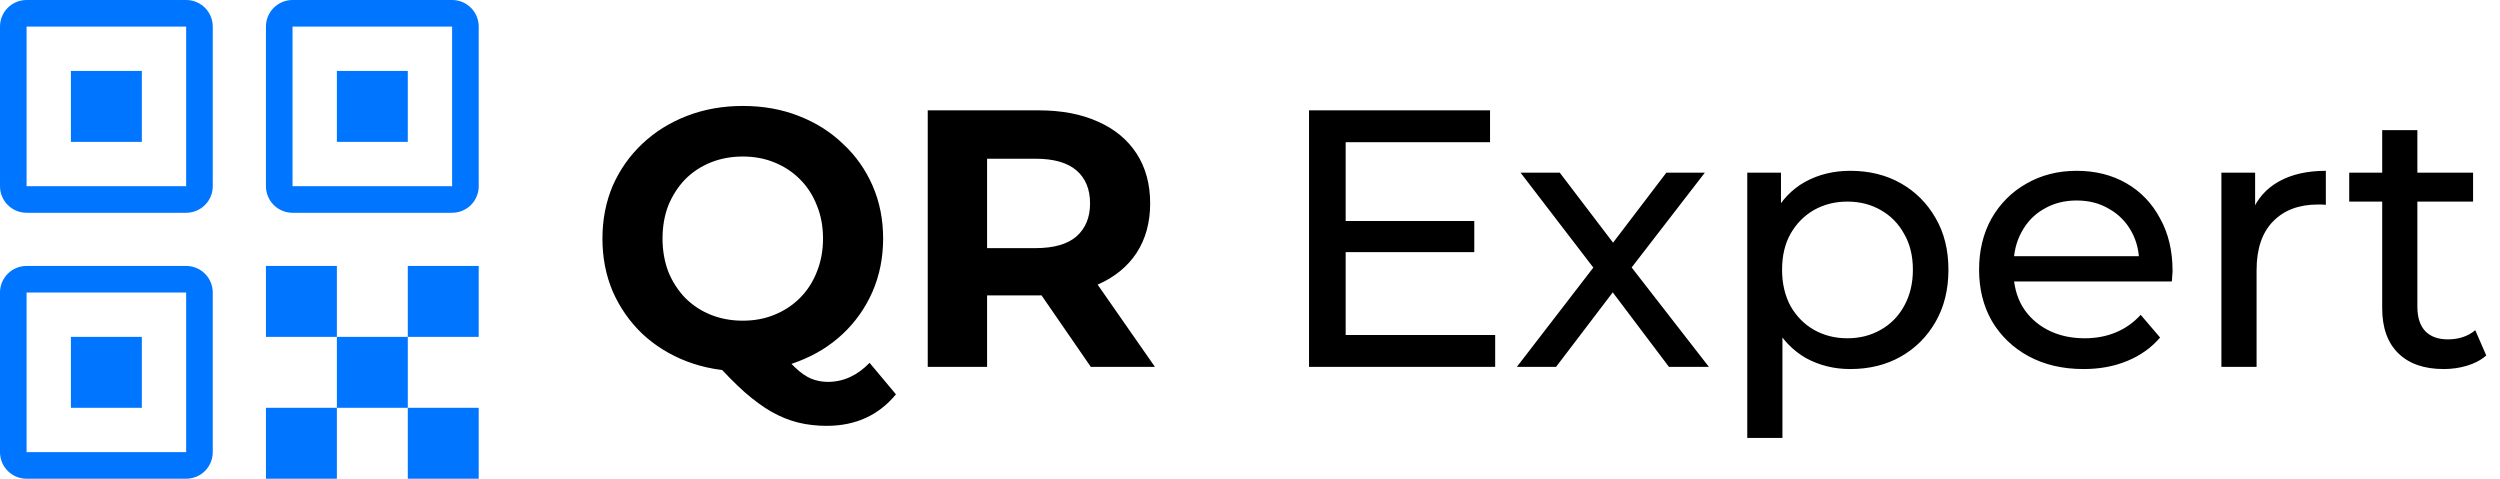 <svg width="846" height="162" viewBox="0 0 846 162" fill="none" xmlns="http://www.w3.org/2000/svg">
<path d="M251.357 125.631C244.578 125.631 238.254 124.515 232.385 122.283C226.598 120.051 221.555 116.91 217.257 112.859C213.041 108.808 209.734 104.055 207.337 98.599C205.022 93.143 203.865 87.191 203.865 80.743C203.865 74.295 205.022 68.343 207.337 62.887C209.734 57.431 213.082 52.678 217.381 48.627C221.679 44.576 226.722 41.435 232.509 39.203C238.295 36.971 244.578 35.855 251.357 35.855C258.218 35.855 264.501 36.971 270.205 39.203C275.991 41.435 280.993 44.576 285.209 48.627C289.507 52.595 292.855 57.307 295.253 62.763C297.65 68.219 298.849 74.212 298.849 80.743C298.849 87.191 297.65 93.184 295.253 98.723C292.855 104.179 289.507 108.932 285.209 112.983C280.993 116.951 275.991 120.051 270.205 122.283C264.501 124.515 258.218 125.631 251.357 125.631ZM279.753 144.107C276.363 144.107 273.139 143.735 270.081 142.991C267.105 142.247 264.129 141.048 261.153 139.395C258.259 137.742 255.201 135.51 251.977 132.699C248.835 129.888 245.405 126.416 241.685 122.283L262.765 116.951C264.997 120.01 267.063 122.448 268.965 124.267C270.866 126.086 272.685 127.367 274.421 128.111C276.239 128.855 278.141 129.227 280.125 129.227C285.415 129.227 290.127 127.078 294.261 122.779L303.189 133.443C297.319 140.552 289.507 144.107 279.753 144.107ZM251.357 108.519C255.242 108.519 258.797 107.858 262.021 106.535C265.327 105.212 268.221 103.311 270.701 100.831C273.181 98.351 275.082 95.416 276.405 92.027C277.81 88.555 278.513 84.793 278.513 80.743C278.513 76.609 277.81 72.848 276.405 69.459C275.082 66.07 273.181 63.135 270.701 60.655C268.221 58.175 265.327 56.273 262.021 54.951C258.797 53.628 255.242 52.967 251.357 52.967C247.471 52.967 243.875 53.628 240.569 54.951C237.262 56.273 234.369 58.175 231.889 60.655C229.491 63.135 227.59 66.07 226.185 69.459C224.862 72.848 224.201 76.609 224.201 80.743C224.201 84.793 224.862 88.555 226.185 92.027C227.59 95.416 229.491 98.351 231.889 100.831C234.369 103.311 237.262 105.212 240.569 106.535C243.875 107.858 247.471 108.519 251.357 108.519ZM313.946 124.143V37.343H351.518C359.288 37.343 365.984 38.624 371.606 41.187C377.227 43.667 381.567 47.263 384.626 51.975C387.684 56.687 389.214 62.308 389.214 68.839C389.214 75.287 387.684 80.867 384.626 85.579C381.567 90.208 377.227 93.763 371.606 96.243C365.984 98.723 359.288 99.963 351.518 99.963H325.106L334.034 91.159V124.143H313.946ZM369.126 124.143L347.426 92.647H368.878L390.826 124.143H369.126ZM334.034 93.391L325.106 83.967H350.402C356.602 83.967 361.231 82.644 364.29 79.999C367.348 77.271 368.878 73.551 368.878 68.839C368.878 64.044 367.348 60.324 364.29 57.679C361.231 55.033 356.602 53.711 350.402 53.711H325.106L334.034 44.163V93.391ZM454.258 74.791H498.898V85.331H454.258V74.791ZM455.374 113.355H505.966V124.143H442.974V37.343H504.23V48.131H455.374V113.355ZM513.308 124.143L541.58 87.439L541.456 93.515L514.548 58.423H527.816L548.4 85.455H543.316L563.9 58.423H576.92L549.64 93.763L549.764 87.439L578.284 124.143H564.768L543.068 95.375L547.904 96.119L526.576 124.143H513.308ZM626.118 124.887C620.662 124.887 615.66 123.647 611.114 121.167C606.65 118.604 603.054 114.843 600.326 109.883C597.68 104.923 596.358 98.723 596.358 91.283C596.358 83.843 597.639 77.643 600.202 72.683C602.847 67.723 606.402 64.003 610.866 61.523C615.412 59.043 620.496 57.803 626.118 57.803C632.566 57.803 638.27 59.208 643.23 62.019C648.19 64.829 652.116 68.756 655.01 73.799C657.903 78.759 659.35 84.587 659.35 91.283C659.35 97.979 657.903 103.848 655.01 108.891C652.116 113.934 648.19 117.86 643.23 120.671C638.27 123.482 632.566 124.887 626.118 124.887ZM591.274 148.199V58.423H602.682V76.155L601.938 91.407L603.178 106.659V148.199H591.274ZM625.126 114.471C629.342 114.471 633.103 113.52 636.41 111.619C639.799 109.718 642.444 107.031 644.346 103.559C646.33 100.004 647.322 95.912 647.322 91.283C647.322 86.571 646.33 82.52 644.346 79.131C642.444 75.659 639.799 72.972 636.41 71.071C633.103 69.169 629.342 68.219 625.126 68.219C620.992 68.219 617.231 69.169 613.842 71.071C610.535 72.972 607.89 75.659 605.906 79.131C604.004 82.52 603.054 86.571 603.054 91.283C603.054 95.912 604.004 100.004 605.906 103.559C607.89 107.031 610.535 109.718 613.842 111.619C617.231 113.52 620.992 114.471 625.126 114.471ZM705.061 124.887C698.034 124.887 691.834 123.44 686.461 120.547C681.17 117.654 677.037 113.686 674.061 108.643C671.168 103.6 669.721 97.814 669.721 91.283C669.721 84.752 671.126 78.966 673.937 73.923C676.83 68.88 680.757 64.954 685.717 62.143C690.76 59.249 696.422 57.803 702.705 57.803C709.07 57.803 714.692 59.208 719.569 62.019C724.446 64.829 728.249 68.797 730.977 73.923C733.788 78.966 735.193 84.876 735.193 91.655C735.193 92.151 735.152 92.73 735.069 93.391C735.069 94.052 735.028 94.672 734.945 95.251H679.021V86.695H728.745L723.909 89.671C723.992 85.455 723.124 81.694 721.305 78.387C719.486 75.08 716.965 72.517 713.741 70.699C710.6 68.797 706.921 67.847 702.705 67.847C698.572 67.847 694.893 68.797 691.669 70.699C688.445 72.517 685.924 75.121 684.105 78.511C682.286 81.817 681.377 85.62 681.377 89.919V91.903C681.377 96.284 682.369 100.211 684.353 103.683C686.42 107.072 689.272 109.718 692.909 111.619C696.546 113.52 700.721 114.471 705.433 114.471C709.318 114.471 712.832 113.81 715.973 112.487C719.197 111.164 722.008 109.18 724.405 106.535L730.977 114.223C728.001 117.695 724.281 120.34 719.817 122.159C715.436 123.978 710.517 124.887 705.061 124.887ZM751.723 124.143V58.423H763.131V76.279L762.015 71.815C763.833 67.268 766.892 63.796 771.191 61.399C775.489 59.002 780.78 57.803 787.063 57.803V69.335C786.567 69.252 786.071 69.211 785.575 69.211C785.161 69.211 784.748 69.211 784.335 69.211C777.969 69.211 772.927 71.112 769.207 74.915C765.487 78.718 763.627 84.215 763.627 91.407V124.143H751.723ZM826.967 124.887C820.353 124.887 815.228 123.11 811.591 119.555C807.953 116 806.135 110.916 806.135 104.303V44.039H818.039V103.807C818.039 107.362 818.907 110.09 820.643 111.991C822.461 113.892 825.024 114.843 828.331 114.843C832.051 114.843 835.151 113.81 837.631 111.743L841.351 120.299C839.532 121.87 837.341 123.027 834.779 123.771C832.299 124.515 829.695 124.887 826.967 124.887ZM794.975 68.219V58.423H836.887V68.219H794.975Z" fill="black"/>
<g clip-path="url(#clip0_333_9)">
<path d="M47.998 48H23.997V23.999H47.998V48ZM71.998 9.002V63.001C72 64.181 71.769 65.35 71.319 66.441C70.869 67.532 70.208 68.524 69.375 69.36C68.542 70.196 67.552 70.859 66.462 71.312C65.372 71.766 64.204 72 63.023 72.002H62.998H8.998C6.615 72.005 4.327 71.061 2.64 69.378C0.952 67.695 0.001 65.41 -0.002 63.027V9C-0.005 6.616 0.939 4.329 2.622 2.641C4.305 0.954 6.589 0.003 8.973 -1.29419e-05H62.997C65.38 -0.003 67.667 0.941 69.355 2.624C71.042 4.307 71.992 6.591 71.996 8.975V8.998L71.998 9.002ZM62.998 9.002H8.998V63.001H62.998V9.002ZM47.996 114H23.997V138.001H47.998L47.996 114ZM71.996 98.998V153.002C71.999 155.386 71.056 157.673 69.373 159.361C67.69 161.049 65.405 161.999 63.021 162.003H62.996H8.996C6.613 162.006 4.326 161.062 2.638 159.379C0.95 157.696 -0 155.411 -0.004 153.028V98.997C-0.007 96.614 0.936 94.326 2.62 92.638C4.303 90.951 6.587 90.001 8.971 89.997H62.996C65.379 89.994 67.666 90.938 69.353 92.621C71.041 94.304 71.991 96.588 71.994 98.972V98.995L71.996 98.998ZM62.996 98.998H8.996V153.002H62.996V98.998ZM161.997 161.999V138.001H137.997V162.001L161.997 161.999ZM137.997 24.003H113.997V48.002H137.997V24.003ZM137.997 114.001H161.997V90H137.997V114.001ZM161.997 9.003V63.001C162.001 65.384 161.057 67.672 159.374 69.36C157.691 71.048 155.406 71.998 153.022 72.002H152.997H98.996C96.613 72.005 94.325 71.061 92.637 69.378C90.95 67.695 89.999 65.41 89.996 63.027V9C89.993 6.616 90.936 4.329 92.62 2.641C94.303 0.954 96.587 0.003 98.971 -1.29419e-05H152.996C155.379 -0.003 157.666 0.941 159.353 2.624C161.041 4.307 161.991 6.591 161.994 8.975V8.998L161.997 9.003ZM152.996 9.003H98.996V63.001H152.997L152.996 9.003ZM89.997 90V114.001H113.997V90H89.997ZM113.997 138.001H137.998V113.998H113.997V138.001ZM89.997 162.001H113.997V138.001H89.997V162.001Z" fill="#0075FF"/>
</g>
<defs>
<clipPath id="clip0_333_9">
<rect width="162" height="162" fill="white"/>
</clipPath>
</defs>
</svg>
